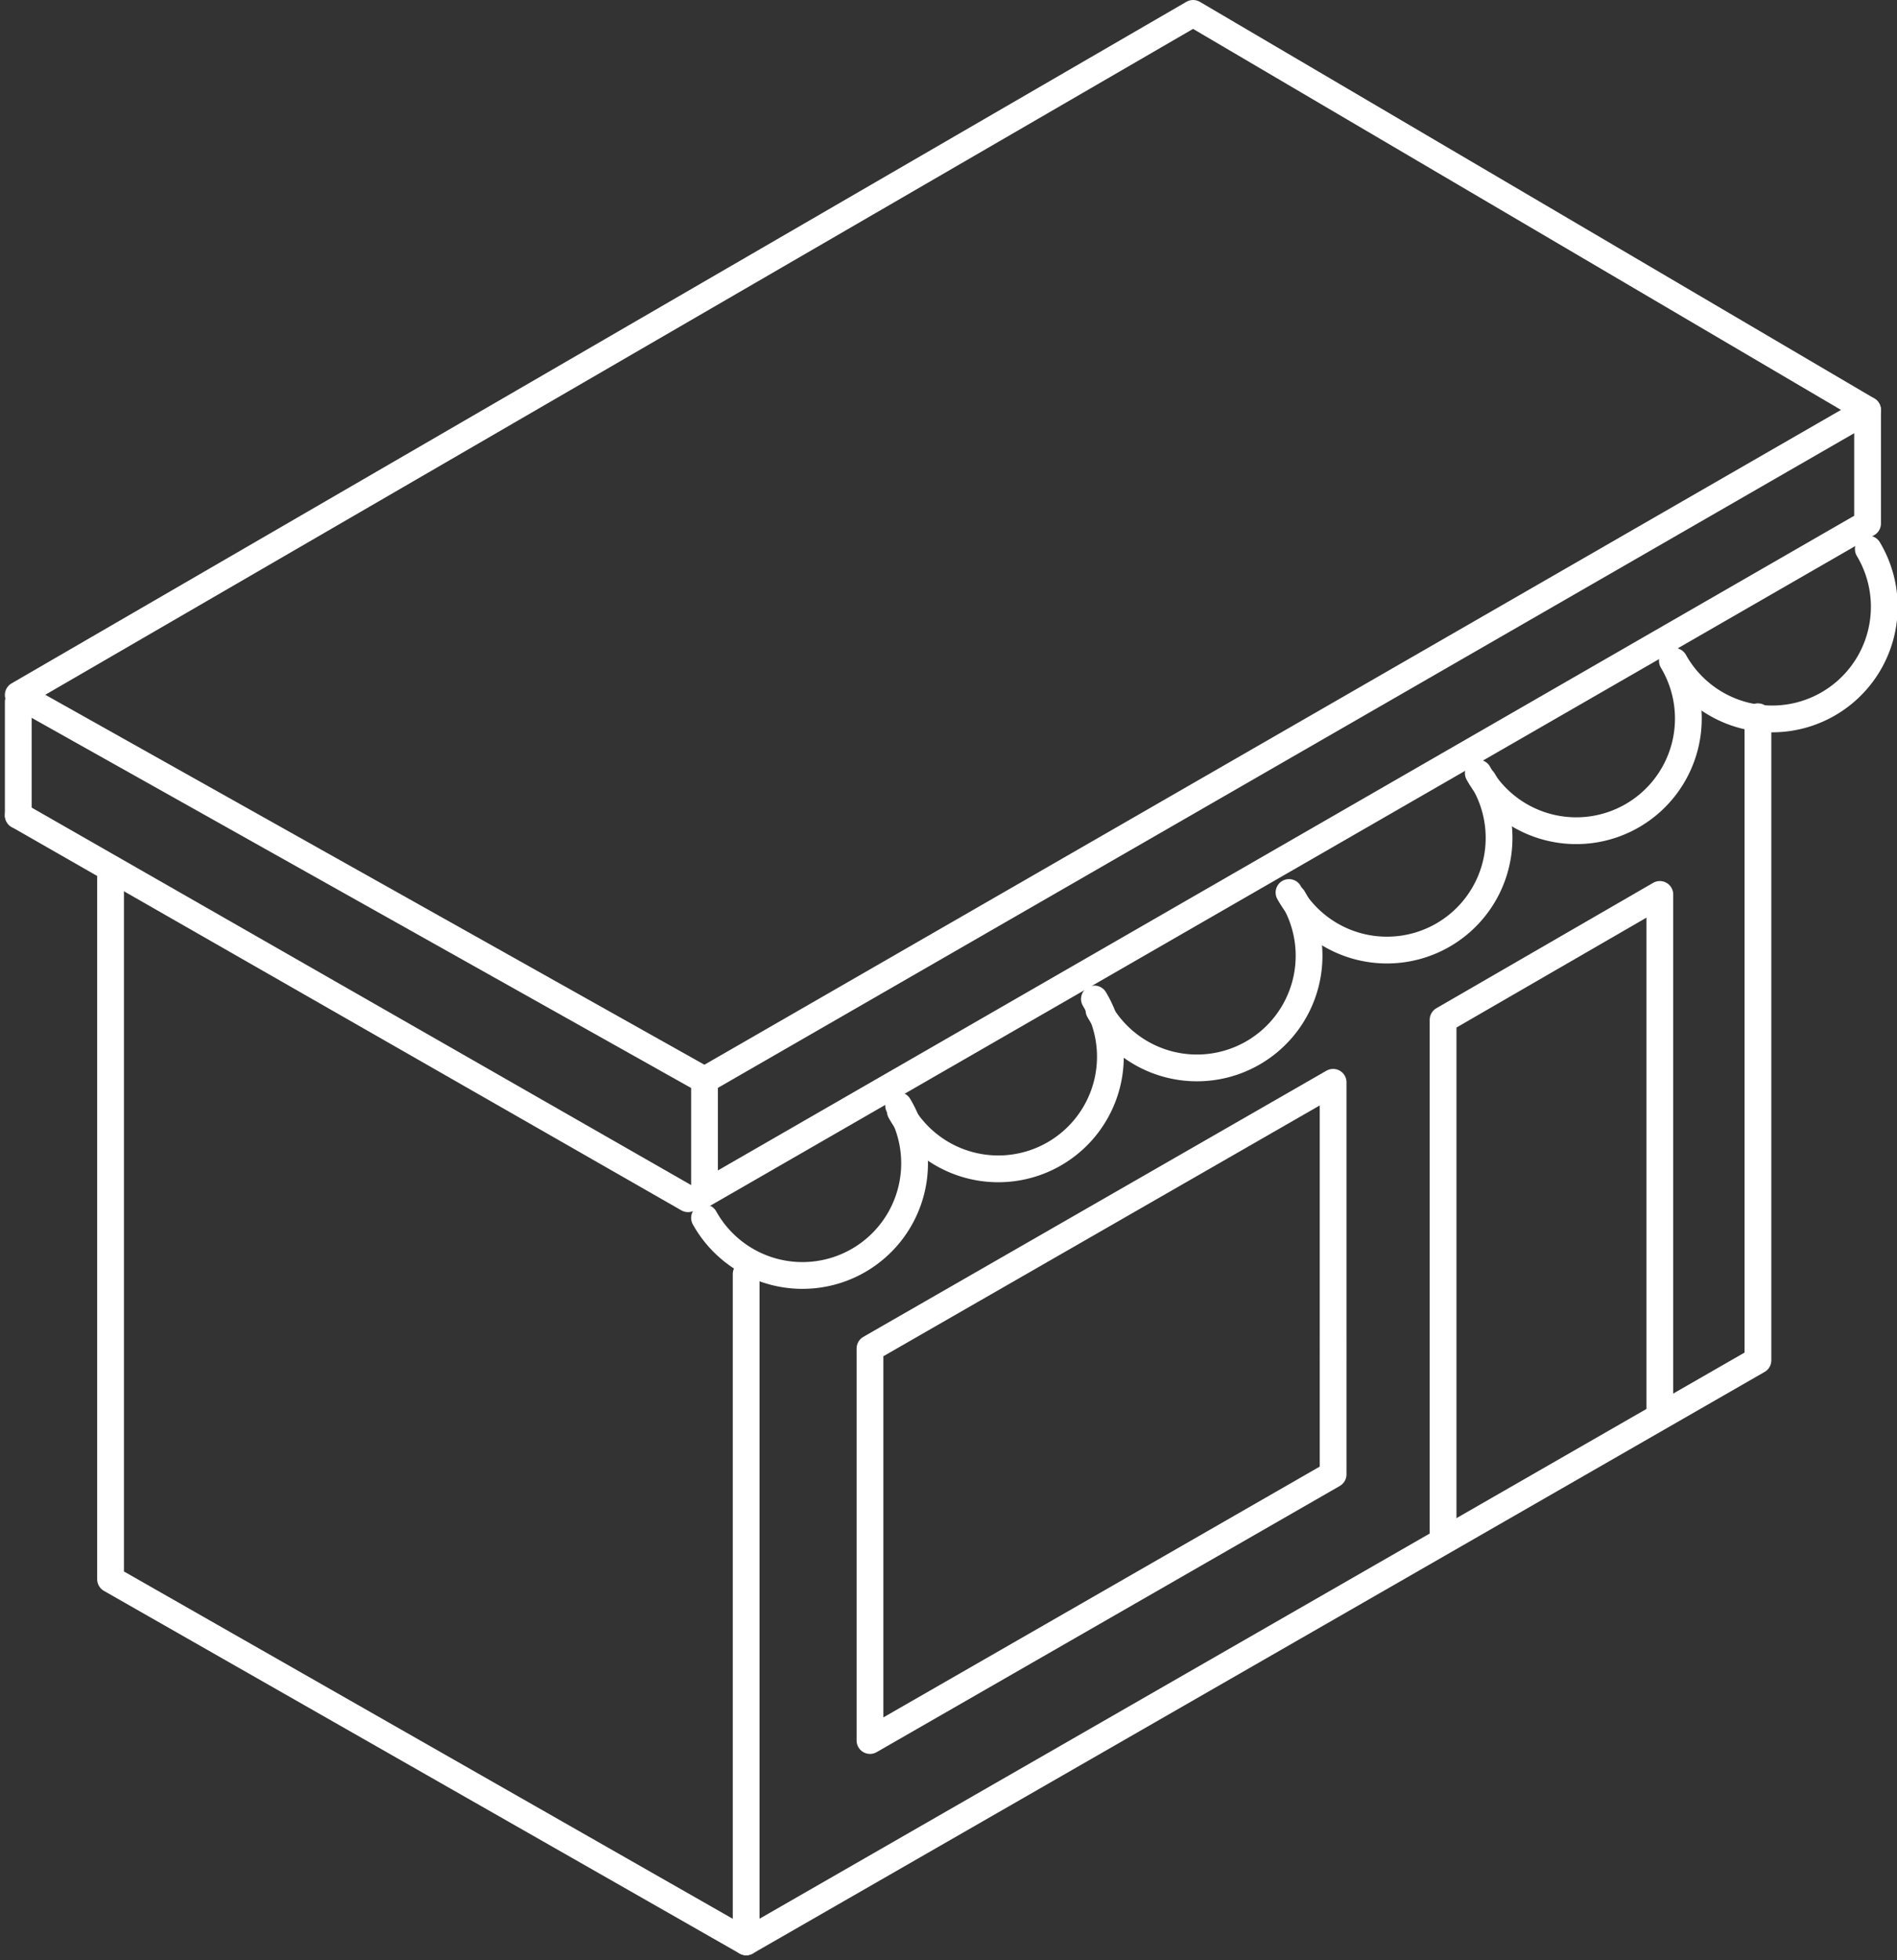 <svg xmlns="http://www.w3.org/2000/svg" width="141.723" height="146.382" viewBox="0 0 141.723 146.382">
  <rect x="0" y="0" width="141.723" height="146.382" fill="#333333" stroke="none"/>
  <g id="Groupe_2962" transform="translate(1.364 1)">
    <path id="Tracé_17703" d="M191.855,88.972v48.063l-75.589,43.429V130.591" transform="translate(-61.885 -36.447)" fill="none" stroke="#fff" stroke-linecap="round" stroke-linejoin="round" stroke-width="2"/>
    <path id="Tracé_17704" d="M165.647,161.8l-34.6,19.878V152.4l34.6-19.878Z" transform="translate(-67.415 -52.696)" fill="none" stroke="#fff" stroke-linecap="round" stroke-linejoin="round" stroke-width="2"/>
    <path id="Tracé_17705" d="M215.641,148.759V110.143l-16.193,9.363v38.527" transform="translate(-93.001 -44.347)" fill="none" stroke="#fff" stroke-linecap="round" stroke-linejoin="round" stroke-width="2"/>
    <path id="Tracé_17706" d="M167.547,34.8,117.158,5.18l-87.772,50.9L80.655,84.844" transform="translate(-29.386 -5.18)" fill="none" stroke="#fff" stroke-linecap="round" stroke-linejoin="round" stroke-width="2"/>
    <path id="Tracé_17707" d="M40.4,108.006v52.48l47.489,27.081" transform="translate(-33.504 -43.549)" fill="none" stroke="#fff" stroke-linecap="round" stroke-linejoin="round" stroke-width="2"/>
    <path id="Tracé_17708" d="M125.795,135.3a8.376,8.376,0,1,1-14.5,8.385" transform="translate(-60.024 -53.733)" fill="none" stroke="#fff" stroke-linecap="round" stroke-linejoin="round" stroke-width="2"/>
    <path id="Tracé_17709" d="M149.166,122.6a8.376,8.376,0,1,1-14.5,8.385" transform="translate(-68.767 -48.995)" fill="none" stroke="#fff" stroke-linecap="round" stroke-linejoin="round" stroke-width="2"/>
    <path id="Tracé_17710" d="M172.88,110.575a8.376,8.376,0,1,1-14.5,8.385" transform="translate(-77.638 -44.508)" fill="none" stroke="#fff" stroke-linecap="round" stroke-linejoin="round" stroke-width="2"/>
    <path id="Tracé_17711" d="M195.558,96.536a8.376,8.376,0,1,1-14.5,8.385" transform="translate(-86.121 -39.269)" fill="none" stroke="#fff" stroke-linecap="round" stroke-linejoin="round" stroke-width="2"/>
    <path id="Tracé_17712" d="M218.15,82.317a8.376,8.376,0,1,1-14.5,8.385" transform="translate(-94.572 -33.964)" fill="none" stroke="#fff" stroke-linecap="round" stroke-linejoin="round" stroke-width="2"/>
    <path id="Tracé_17713" d="M241.535,69a8.376,8.376,0,1,1-14.5,8.385" transform="translate(-103.319 -28.995)" fill="none" stroke="#fff" stroke-linecap="round" stroke-linejoin="round" stroke-width="2"/>
    <path id="Tracé_17714" d="M198.186,60.908l-86.892,50.041v-8.473l86.892-50.041Z" transform="translate(-60.025 -22.813)" fill="none" stroke="#fff" stroke-linecap="round" stroke-linejoin="round" stroke-width="2"/>
    <line id="Ligne_175" x2="50.037" y2="28.63" transform="translate(0.001 59.891)" fill="none" stroke="#fff" stroke-linecap="round" stroke-linejoin="round" stroke-width="2"/>
    <line id="Ligne_176" y1="8.473" transform="translate(0.001 51.42)" fill="none" stroke="#fff" stroke-linecap="round" stroke-linejoin="round" stroke-width="2"/>
  </g>
</svg>
